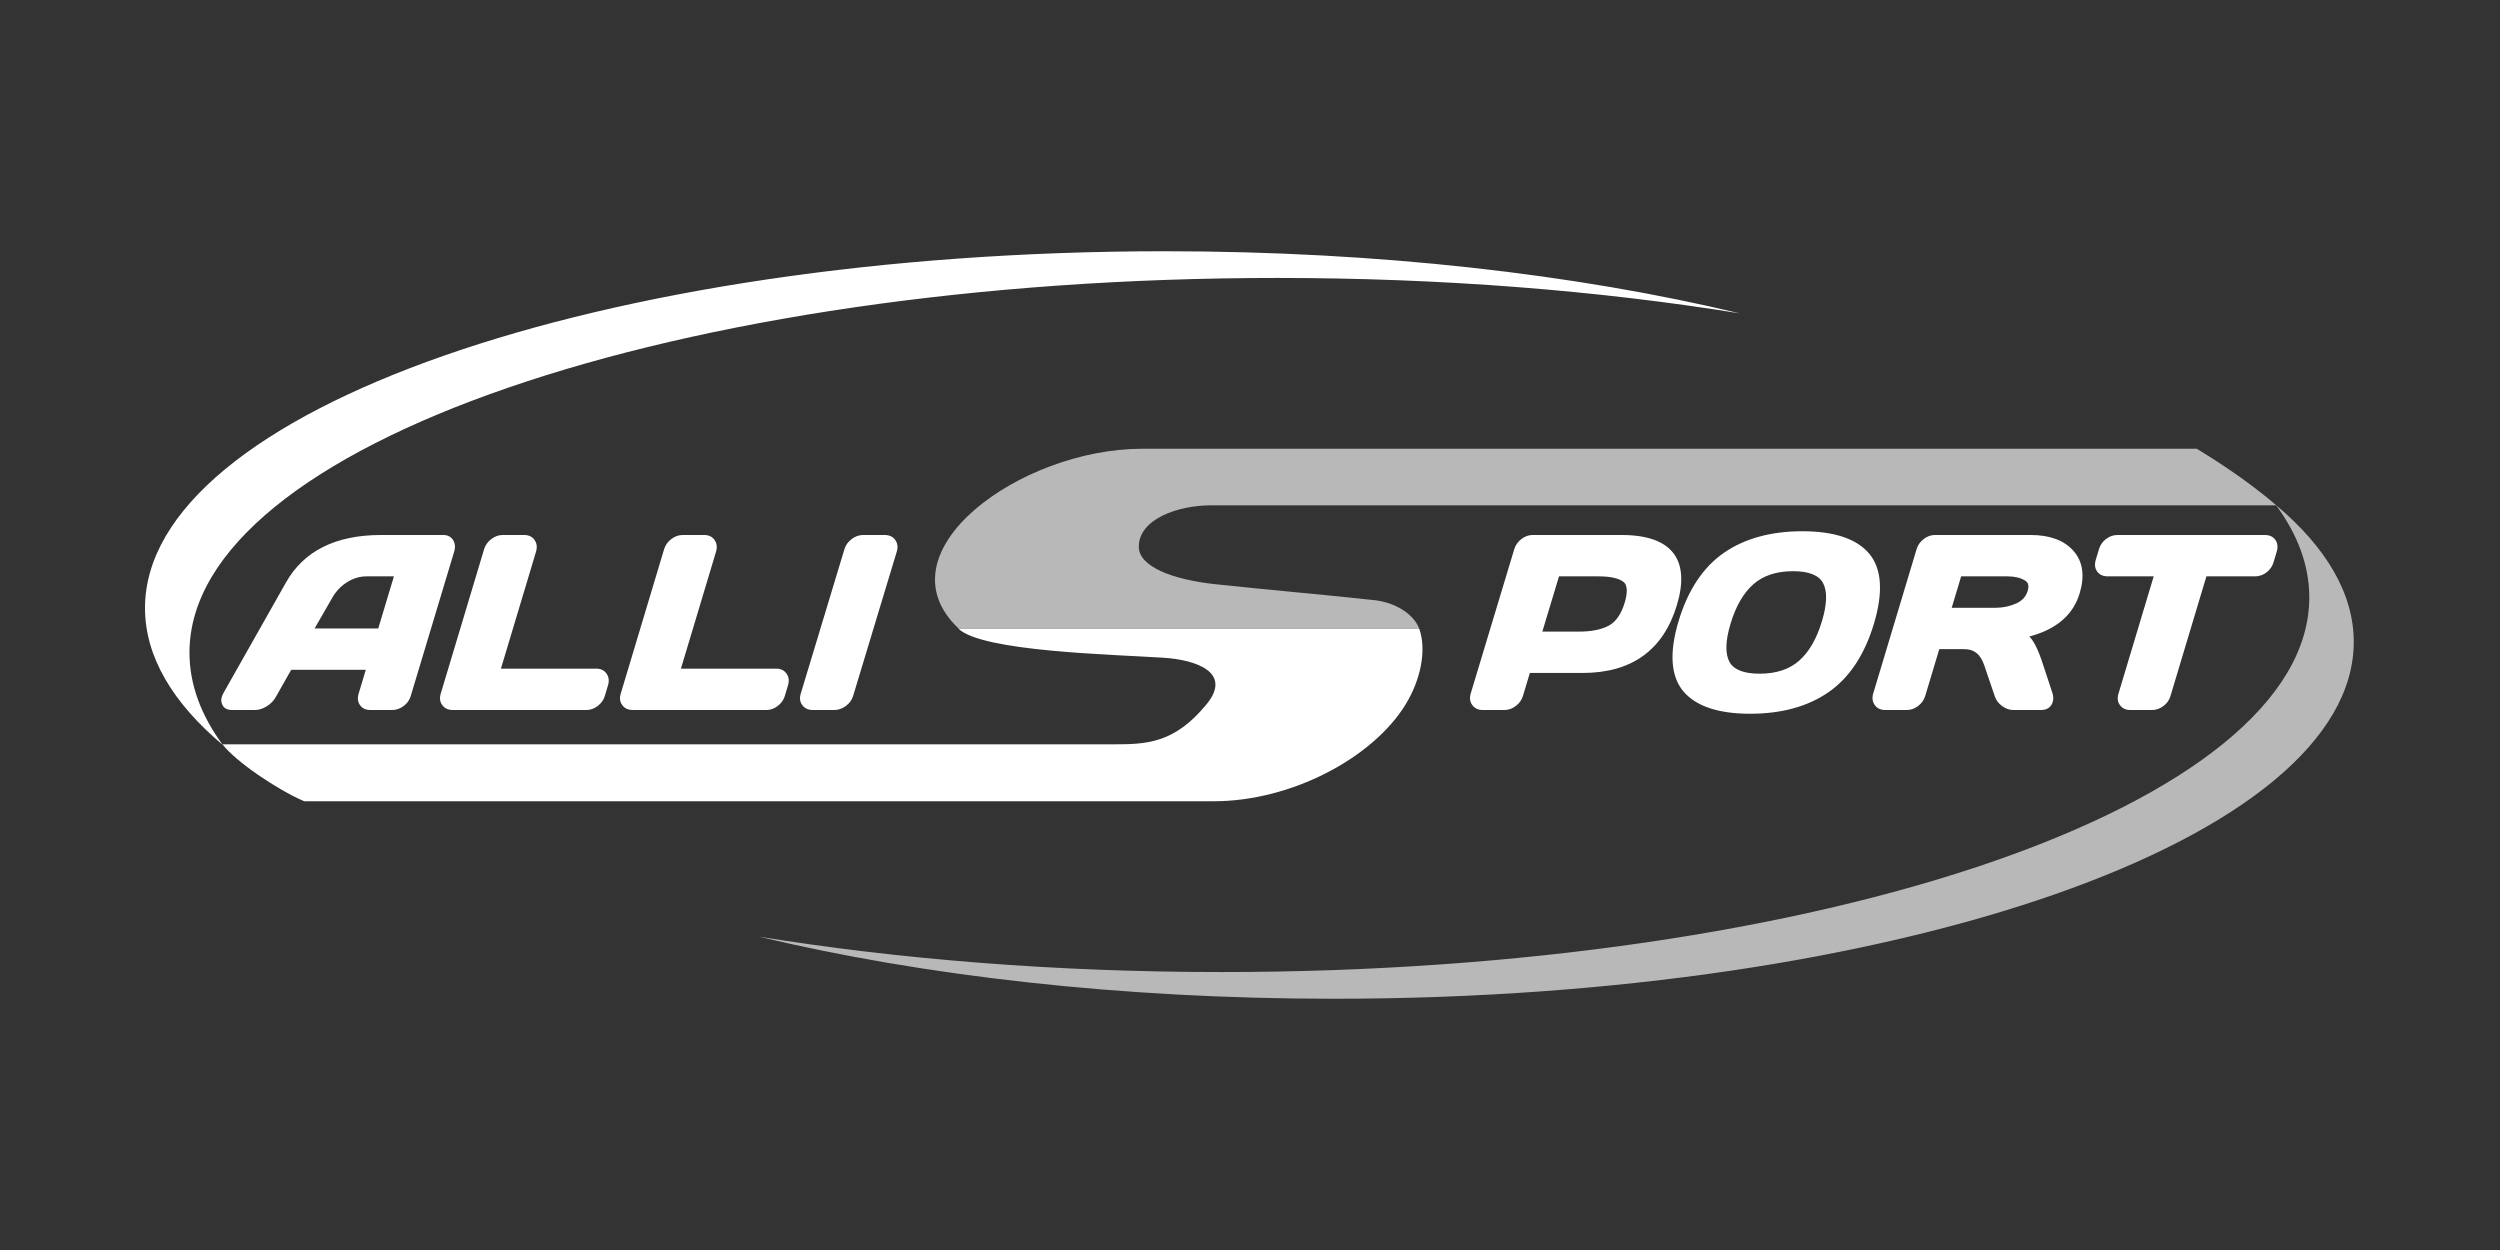 <?xml version="1.0" encoding="UTF-8"?>
<svg width="2000px" height="1000px" viewBox="0 0 2000 1000" version="1.1" xmlns="http://www.w3.org/2000/svg" xmlns:xlink="http://www.w3.org/1999/xlink">
    <rect x="0" y="0" width="2000" height="1000" fill="#333333" stroke="none"/>
    <title>Allisport-Logo-Rectangle-White</title>
    <g id="Allisport-Logo-Rectangle-White" stroke="none" stroke-width="1" fill="none" fill-rule="evenodd">
        <g id="AlliSport-Logo-SVG" transform="translate(116, 201)" fill="#FFFFFF">
            <path d="M1019.401,302 C1025.406,318.81 1020.68,342.559 1008.591,362.38 C982.352,405.358 917.112,440 855.031,440 L127.385,440 C106.116,430.968 72.323,408.117 62,394.454 L775.2,394.454 C800.93,394.441 823.56,393.812 849.275,362.38 C869.892,337.183 841.517,326.882 814.726,325.179 C773.144,322.535 669.823,320.211 650.821,302 L1019.401,302 Z M815.851,0 C986.565,0 1145.006,18.358 1276,49.722 C1163.704,31.533 1038.288,21.364 905.975,21.364 C425.266,21.364 35.575,155.549 35.575,321.073 C35.575,346.586 44.844,371.353 62.266,395 C22.174,361.268 0,324.275 0,285.465 C0,127.806 365.27,0 815.851,0 Z M1325.901,224 C1351.367,224 1369.343,230.016 1379.332,241.878 C1389.423,253.877 1390.711,272.737 1383.156,297.934 C1375.724,322.721 1363.54,341.141 1346.943,352.679 C1330.412,364.171 1309.292,370 1284.164,370 C1258.695,370 1240.708,363.967 1230.699,352.077 C1220.581,340.053 1219.284,321.177 1226.839,295.974 C1234.271,271.187 1246.469,252.783 1263.094,241.271 C1279.647,229.812 1300.778,224 1325.901,224 Z M238.748,227 C242.241,227 245.048,228.526 246.652,231.3 C248.133,233.873 248.396,236.803 247.43,240.013 L212.515,356.033 C211.572,359.158 209.66,361.795 206.83,363.875 C204.006,365.951 200.975,367 197.823,367 L180.306,367 C175.682,367 173.216,364.874 171.962,363.088 C170.742,361.357 169.569,358.352 170.907,353.89 L176.634,334.863 L116.967,334.863 L104.657,356.541 C103.025,359.546 100.573,362.083 97.401,364.034 C94.199,366.001 91.028,367 87.974,367 L69.624,367 C64.807,367 62.78,364.781 61.932,362.92 C60.927,360.741 60.734,358.673 61.358,356.784 C61.764,355.55 62.231,354.431 62.755,353.454 L112.793,264.955 C126.959,239.831 152.442,227.061 188.524,227 L238.748,227 Z M303.52,227 C307.996,227 310.452,229.219 311.728,231.08 C312.959,232.885 314.138,235.961 312.811,240.386 L284.737,333.912 L361.101,333.912 C365.574,333.912 368.033,336.131 369.309,337.989 C370.541,339.798 371.73,342.836 370.448,347.114 L367.827,355.843 C366.894,358.949 365.01,361.606 362.232,363.741 C359.424,365.903 356.392,367 353.212,367 L246.065,367 C241.673,367 239.18,364.927 237.862,363.191 C236.539,361.444 235.233,358.444 236.545,354.077 L271.255,238.433 C272.224,235.21 274.148,232.475 276.967,230.304 C279.818,228.111 282.875,227 286.049,227 L303.52,227 Z M447.52,227 C451.995,227 454.452,229.219 455.728,231.08 C456.959,232.885 458.137,235.961 456.814,240.386 L428.737,333.912 L505.101,333.912 C509.574,333.912 512.033,336.131 513.309,337.989 C514.541,339.798 515.73,342.836 514.448,347.114 L511.827,355.843 C510.894,358.949 509.01,361.606 506.232,363.741 C503.426,365.903 500.392,367 497.212,367 L390.067,367 C385.673,367 383.18,364.927 381.865,363.191 C380.539,361.444 379.232,358.444 380.545,354.077 L415.258,238.433 C416.224,235.21 418.148,232.475 420.97,230.304 C423.818,228.111 426.875,227 430.052,227 L447.52,227 Z M591.84,227 C596.501,227 599.01,229.216 600.295,231.077 C601.536,232.885 602.737,235.93 601.443,240.202 L566.47,355.843 C565.527,358.963 563.587,361.631 560.703,363.768 C557.82,365.912 554.74,367 551.556,367 L534.143,367 C529.716,367 527.204,364.929 525.879,363.191 C524.543,361.444 523.227,358.447 524.549,354.077 L559.576,238.246 C560.515,235.143 562.433,232.47 565.277,230.304 C568.146,228.111 571.226,227 574.427,227 L591.84,227 Z M1181.334,227 C1201.586,227 1215.588,231.987 1222.946,241.823 C1230.048,251.323 1230.907,265.228 1225.494,283.163 C1214.643,319.131 1189.273,337.367 1150.091,337.367 L1107.895,337.367 L1102.316,355.843 C1101.379,358.946 1099.488,361.606 1096.69,363.741 C1093.867,365.903 1090.817,367 1087.626,367 L1070.066,367 C1065.593,367 1063.098,364.837 1061.793,363.023 C1060.508,361.243 1059.245,358.207 1060.55,353.884 L1095.439,238.246 C1096.373,235.162 1098.245,232.497 1100.998,230.335 C1103.809,228.122 1106.857,227 1110.067,227 L1181.334,227 Z M1508.611,227 C1523.761,227 1535.211,231.225 1542.651,239.56 C1550.261,248.083 1551.969,259.552 1547.738,273.642 C1542.539,290.932 1529.021,302.535 1507.493,308.203 C1508.504,309.252 1509.435,310.427 1510.279,311.722 C1512.616,315.285 1514.879,320.25 1517.193,326.908 L1526.075,353.801 C1526.763,356.32 1526.777,358.542 1526.167,360.576 C1524.924,364.72 1521.654,367 1516.961,367 L1494.634,367 C1491.532,367 1488.499,365.917 1485.604,363.777 C1482.722,361.656 1480.755,359.002 1479.774,355.888 L1471.406,331.256 C1468.402,322.437 1463.374,318.327 1455.582,318.327 L1435.421,318.327 L1424.147,355.843 C1423.213,358.949 1421.327,361.606 1418.543,363.741 C1415.729,365.903 1412.693,367 1409.516,367 L1392.026,367 C1387.571,367 1385.087,364.837 1383.787,363.023 C1382.507,361.243 1381.249,358.207 1382.546,353.887 L1417.296,238.249 C1418.227,235.162 1420.088,232.497 1422.83,230.335 C1425.631,228.122 1428.668,227 1431.866,227 Z M1318.362,255.952 C1305.287,255.952 1294.679,259.432 1286.825,266.287 C1278.834,273.268 1272.643,283.933 1268.425,297.979 C1264.299,311.743 1264.028,322.044 1267.625,328.594 C1271.035,334.803 1279.141,337.953 1291.73,337.953 C1304.809,337.953 1315.394,334.493 1323.198,327.668 C1331.161,320.715 1337.333,310.064 1341.542,296.018 C1345.674,282.252 1345.961,271.931 1342.395,265.341 C1339.021,259.113 1330.938,255.952 1318.362,255.952 Z M1162.752,260.088 L1131.208,260.088 L1117.871,304.282 L1147.366,304.282 C1157.199,304.282 1165.199,302.655 1171.139,299.446 C1176.757,296.407 1180.995,290.271 1183.731,281.207 C1185.496,275.361 1186.77,267.731 1182.844,264.581 C1179.126,261.6 1172.366,260.088 1162.752,260.088 Z M199.138,260.086 L177.172,260.086 C171.881,260.086 166.723,261.618 161.841,264.637 C156.892,267.698 152.881,271.873 149.917,277.044 L135.676,301.772 L186.593,301.772 L199.138,260.086 Z M1490.011,260.088 L1452.922,260.088 L1445.362,285.239 L1480.414,285.239 C1486.286,285.239 1491.875,284.059 1497.043,281.731 C1501.775,279.599 1504.748,276.312 1506.14,271.685 C1507.694,266.517 1505.911,264.592 1503.963,263.386 C1500.422,261.198 1495.727,260.088 1490.011,260.088 Z M1704.328,230.963 C1703.068,229.154 1700.593,227 1695.969,227 L1577.96,227 C1574.661,227 1571.579,228.077 1568.799,230.212 C1566.062,232.322 1564.178,235.023 1563.206,238.249 L1560.589,246.975 C1559.245,251.437 1560.454,254.457 1561.712,256.212 C1562.988,257.982 1565.472,260.086 1570.059,260.086 L1606.96,260.086 L1578.731,354.077 C1577.415,358.419 1578.687,361.413 1579.977,363.16 C1581.274,364.91 1583.749,367 1588.163,367 L1605.742,367 C1608.896,367 1611.907,365.942 1614.696,363.863 C1617.481,361.787 1619.37,359.156 1620.311,356.033 L1649.129,260.086 L1688.071,260.086 C1691.36,260.086 1694.427,259.028 1697.193,256.935 C1699.934,254.859 1701.817,252.166 1702.789,248.932 L1705.412,240.202 C1706.748,235.746 1705.558,232.715 1704.328,230.963" id="Combined-Shape"></path>
            <path d="M852.596,203.263 L1705,203.263 C1679.936,181.485 1649.655,162.983 1641.418,158 L797.59,158 C700.098,158 586.132,240.876 651.06,302 L1019.415,302 C1014.666,289.468 999.095,280.797 983.667,279.137 C936.355,274.034 904.382,271.487 856.43,266.382 C821.555,262.663 795.044,252.15 795.044,236.415 C795.044,213.915 827.017,203.263 852.596,203.263" id="Fill-19" fill-opacity="0.651"></path>
            <path d="M1704.734,203 C1722.156,226.647 1731.426,251.414 1731.426,276.927 C1731.426,442.451 1341.734,576.636 861.028,576.636 C728.71,576.636 603.296,566.464 491,548.278 C621.995,579.642 780.436,598 951.15,598 C1401.73,598 1767,470.194 1767,312.535 C1767,273.725 1744.826,236.732 1704.734,203" id="Fill-21" fill-opacity="0.651"></path>
        </g>
    </g>
</svg>